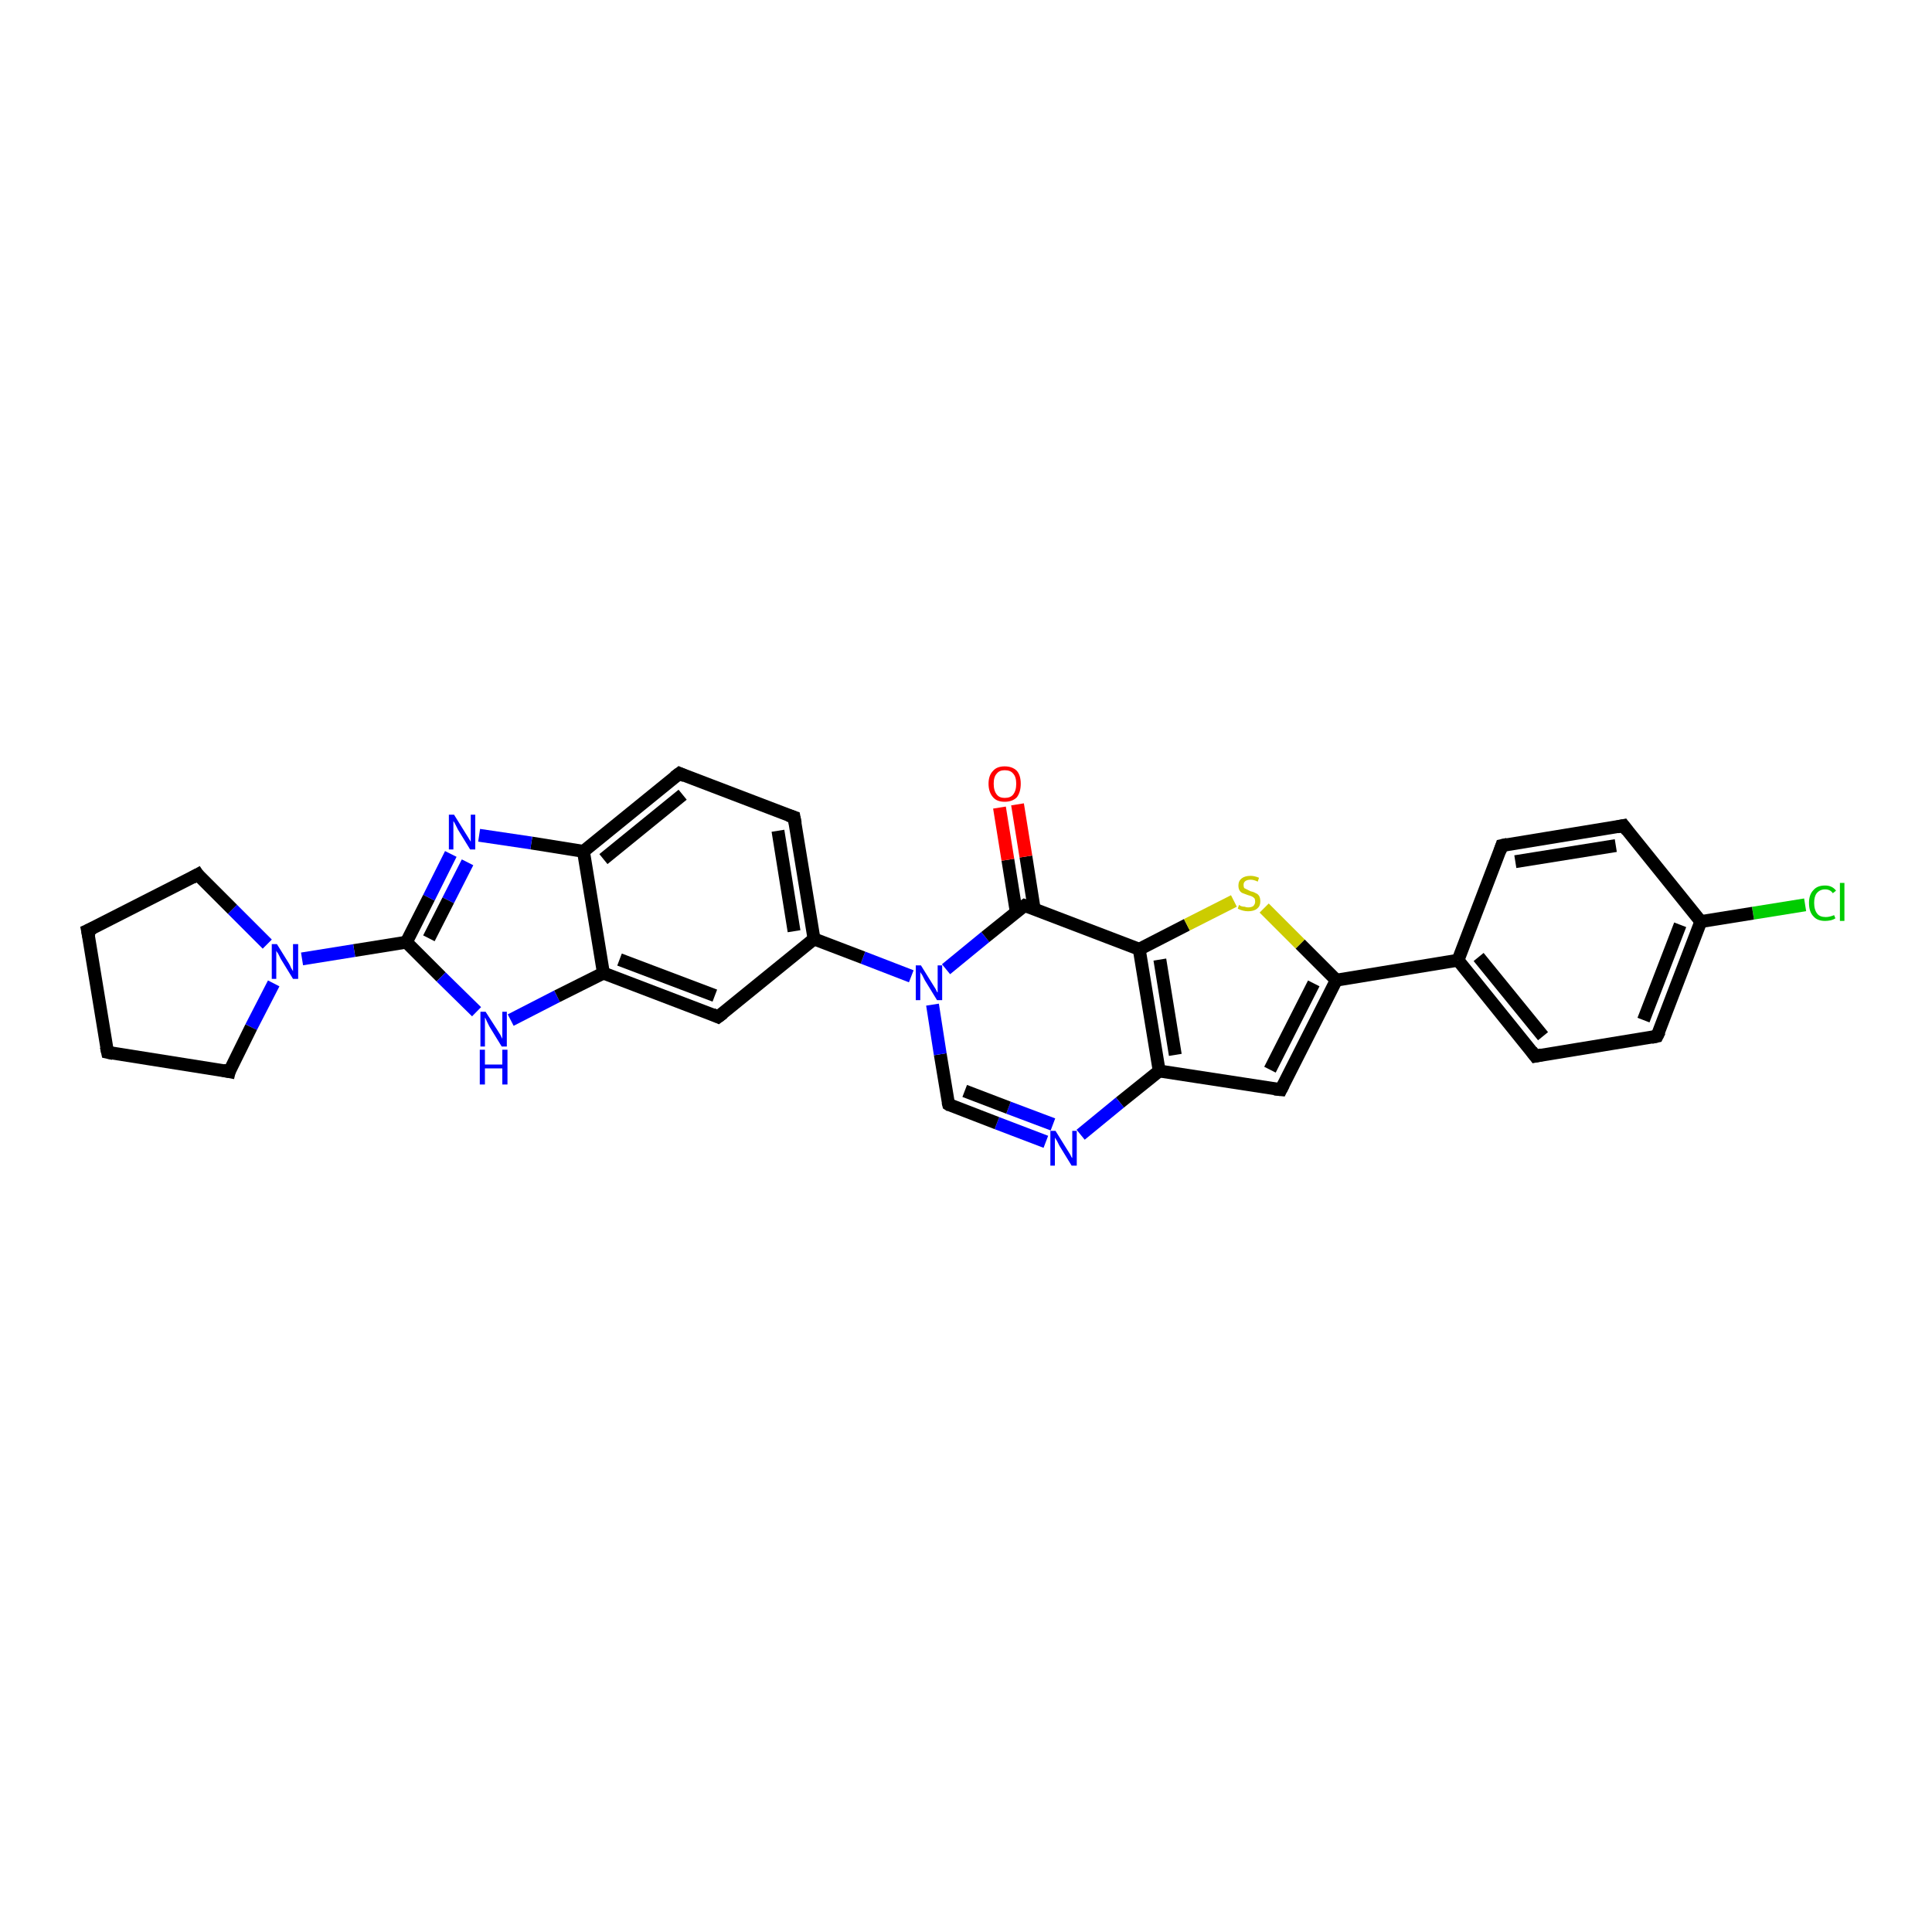 <?xml version='1.0' encoding='iso-8859-1'?>
<svg version='1.1' baseProfile='full'
              xmlns='http://www.w3.org/2000/svg'
                      xmlns:rdkit='http://www.rdkit.org/xml'
                      xmlns:xlink='http://www.w3.org/1999/xlink'
                  xml:space='preserve'
width='300px' height='300px' viewBox='0 0 300 300'>
<!-- END OF HEADER -->
<rect style='opacity:1.0;fill:#FFFFFF;stroke:none' width='300.0' height='300.0' x='0.0' y='0.0'> </rect>
<path class='bond-0 atom-0 atom-1' d='M 280.3,140.5 L 272.2,141.8' style='fill:none;fill-rule:evenodd;stroke:#00CC00;stroke-width:2.0px;stroke-linecap:butt;stroke-linejoin:miter;stroke-opacity:1' />
<path class='bond-0 atom-0 atom-1' d='M 272.2,141.8 L 264.1,143.1' style='fill:none;fill-rule:evenodd;stroke:#000000;stroke-width:2.0px;stroke-linecap:butt;stroke-linejoin:miter;stroke-opacity:1' />
<path class='bond-1 atom-1 atom-2' d='M 264.1,143.1 L 257.3,160.9' style='fill:none;fill-rule:evenodd;stroke:#000000;stroke-width:2.0px;stroke-linecap:butt;stroke-linejoin:miter;stroke-opacity:1' />
<path class='bond-1 atom-1 atom-2' d='M 260.9,143.6 L 255.2,158.4' style='fill:none;fill-rule:evenodd;stroke:#000000;stroke-width:2.0px;stroke-linecap:butt;stroke-linejoin:miter;stroke-opacity:1' />
<path class='bond-2 atom-2 atom-3' d='M 257.3,160.9 L 238.4,164.0' style='fill:none;fill-rule:evenodd;stroke:#000000;stroke-width:2.0px;stroke-linecap:butt;stroke-linejoin:miter;stroke-opacity:1' />
<path class='bond-3 atom-3 atom-4' d='M 238.4,164.0 L 226.4,149.1' style='fill:none;fill-rule:evenodd;stroke:#000000;stroke-width:2.0px;stroke-linecap:butt;stroke-linejoin:miter;stroke-opacity:1' />
<path class='bond-3 atom-3 atom-4' d='M 239.6,160.9 L 229.6,148.6' style='fill:none;fill-rule:evenodd;stroke:#000000;stroke-width:2.0px;stroke-linecap:butt;stroke-linejoin:miter;stroke-opacity:1' />
<path class='bond-4 atom-4 atom-5' d='M 226.4,149.1 L 233.2,131.3' style='fill:none;fill-rule:evenodd;stroke:#000000;stroke-width:2.0px;stroke-linecap:butt;stroke-linejoin:miter;stroke-opacity:1' />
<path class='bond-5 atom-5 atom-6' d='M 233.2,131.3 L 252.1,128.2' style='fill:none;fill-rule:evenodd;stroke:#000000;stroke-width:2.0px;stroke-linecap:butt;stroke-linejoin:miter;stroke-opacity:1' />
<path class='bond-5 atom-5 atom-6' d='M 235.3,133.8 L 250.9,131.3' style='fill:none;fill-rule:evenodd;stroke:#000000;stroke-width:2.0px;stroke-linecap:butt;stroke-linejoin:miter;stroke-opacity:1' />
<path class='bond-6 atom-4 atom-7' d='M 226.4,149.1 L 207.5,152.2' style='fill:none;fill-rule:evenodd;stroke:#000000;stroke-width:2.0px;stroke-linecap:butt;stroke-linejoin:miter;stroke-opacity:1' />
<path class='bond-7 atom-7 atom-8' d='M 207.5,152.2 L 198.9,169.2' style='fill:none;fill-rule:evenodd;stroke:#000000;stroke-width:2.0px;stroke-linecap:butt;stroke-linejoin:miter;stroke-opacity:1' />
<path class='bond-7 atom-7 atom-8' d='M 204.0,152.7 L 197.2,166.1' style='fill:none;fill-rule:evenodd;stroke:#000000;stroke-width:2.0px;stroke-linecap:butt;stroke-linejoin:miter;stroke-opacity:1' />
<path class='bond-8 atom-8 atom-9' d='M 198.9,169.2 L 180.0,166.3' style='fill:none;fill-rule:evenodd;stroke:#000000;stroke-width:2.0px;stroke-linecap:butt;stroke-linejoin:miter;stroke-opacity:1' />
<path class='bond-9 atom-9 atom-10' d='M 180.0,166.3 L 173.9,171.2' style='fill:none;fill-rule:evenodd;stroke:#000000;stroke-width:2.0px;stroke-linecap:butt;stroke-linejoin:miter;stroke-opacity:1' />
<path class='bond-9 atom-9 atom-10' d='M 173.9,171.2 L 167.8,176.2' style='fill:none;fill-rule:evenodd;stroke:#0000FF;stroke-width:2.0px;stroke-linecap:butt;stroke-linejoin:miter;stroke-opacity:1' />
<path class='bond-10 atom-10 atom-11' d='M 162.4,177.3 L 154.8,174.4' style='fill:none;fill-rule:evenodd;stroke:#0000FF;stroke-width:2.0px;stroke-linecap:butt;stroke-linejoin:miter;stroke-opacity:1' />
<path class='bond-10 atom-10 atom-11' d='M 154.8,174.4 L 147.3,171.5' style='fill:none;fill-rule:evenodd;stroke:#000000;stroke-width:2.0px;stroke-linecap:butt;stroke-linejoin:miter;stroke-opacity:1' />
<path class='bond-10 atom-10 atom-11' d='M 163.5,174.6 L 156.6,172.0' style='fill:none;fill-rule:evenodd;stroke:#0000FF;stroke-width:2.0px;stroke-linecap:butt;stroke-linejoin:miter;stroke-opacity:1' />
<path class='bond-10 atom-10 atom-11' d='M 156.6,172.0 L 149.8,169.4' style='fill:none;fill-rule:evenodd;stroke:#000000;stroke-width:2.0px;stroke-linecap:butt;stroke-linejoin:miter;stroke-opacity:1' />
<path class='bond-11 atom-11 atom-12' d='M 147.3,171.5 L 146.0,163.7' style='fill:none;fill-rule:evenodd;stroke:#000000;stroke-width:2.0px;stroke-linecap:butt;stroke-linejoin:miter;stroke-opacity:1' />
<path class='bond-11 atom-11 atom-12' d='M 146.0,163.7 L 144.8,156.0' style='fill:none;fill-rule:evenodd;stroke:#0000FF;stroke-width:2.0px;stroke-linecap:butt;stroke-linejoin:miter;stroke-opacity:1' />
<path class='bond-12 atom-12 atom-13' d='M 141.5,151.6 L 134.0,148.7' style='fill:none;fill-rule:evenodd;stroke:#0000FF;stroke-width:2.0px;stroke-linecap:butt;stroke-linejoin:miter;stroke-opacity:1' />
<path class='bond-12 atom-12 atom-13' d='M 134.0,148.7 L 126.4,145.8' style='fill:none;fill-rule:evenodd;stroke:#000000;stroke-width:2.0px;stroke-linecap:butt;stroke-linejoin:miter;stroke-opacity:1' />
<path class='bond-13 atom-13 atom-14' d='M 126.4,145.8 L 123.3,126.9' style='fill:none;fill-rule:evenodd;stroke:#000000;stroke-width:2.0px;stroke-linecap:butt;stroke-linejoin:miter;stroke-opacity:1' />
<path class='bond-13 atom-13 atom-14' d='M 123.3,144.6 L 120.8,129.0' style='fill:none;fill-rule:evenodd;stroke:#000000;stroke-width:2.0px;stroke-linecap:butt;stroke-linejoin:miter;stroke-opacity:1' />
<path class='bond-14 atom-14 atom-15' d='M 123.3,126.9 L 105.5,120.1' style='fill:none;fill-rule:evenodd;stroke:#000000;stroke-width:2.0px;stroke-linecap:butt;stroke-linejoin:miter;stroke-opacity:1' />
<path class='bond-15 atom-15 atom-16' d='M 105.5,120.1 L 90.6,132.2' style='fill:none;fill-rule:evenodd;stroke:#000000;stroke-width:2.0px;stroke-linecap:butt;stroke-linejoin:miter;stroke-opacity:1' />
<path class='bond-15 atom-15 atom-16' d='M 106.0,123.4 L 93.7,133.4' style='fill:none;fill-rule:evenodd;stroke:#000000;stroke-width:2.0px;stroke-linecap:butt;stroke-linejoin:miter;stroke-opacity:1' />
<path class='bond-16 atom-16 atom-17' d='M 90.6,132.2 L 82.5,130.9' style='fill:none;fill-rule:evenodd;stroke:#000000;stroke-width:2.0px;stroke-linecap:butt;stroke-linejoin:miter;stroke-opacity:1' />
<path class='bond-16 atom-16 atom-17' d='M 82.5,130.9 L 74.4,129.7' style='fill:none;fill-rule:evenodd;stroke:#0000FF;stroke-width:2.0px;stroke-linecap:butt;stroke-linejoin:miter;stroke-opacity:1' />
<path class='bond-17 atom-17 atom-18' d='M 70.0,132.6 L 66.6,139.4' style='fill:none;fill-rule:evenodd;stroke:#0000FF;stroke-width:2.0px;stroke-linecap:butt;stroke-linejoin:miter;stroke-opacity:1' />
<path class='bond-17 atom-17 atom-18' d='M 66.6,139.4 L 63.1,146.3' style='fill:none;fill-rule:evenodd;stroke:#000000;stroke-width:2.0px;stroke-linecap:butt;stroke-linejoin:miter;stroke-opacity:1' />
<path class='bond-17 atom-17 atom-18' d='M 72.6,133.9 L 69.6,139.8' style='fill:none;fill-rule:evenodd;stroke:#0000FF;stroke-width:2.0px;stroke-linecap:butt;stroke-linejoin:miter;stroke-opacity:1' />
<path class='bond-17 atom-17 atom-18' d='M 69.6,139.8 L 66.6,145.7' style='fill:none;fill-rule:evenodd;stroke:#000000;stroke-width:2.0px;stroke-linecap:butt;stroke-linejoin:miter;stroke-opacity:1' />
<path class='bond-18 atom-18 atom-19' d='M 63.1,146.3 L 68.5,151.7' style='fill:none;fill-rule:evenodd;stroke:#000000;stroke-width:2.0px;stroke-linecap:butt;stroke-linejoin:miter;stroke-opacity:1' />
<path class='bond-18 atom-18 atom-19' d='M 68.5,151.7 L 74.0,157.1' style='fill:none;fill-rule:evenodd;stroke:#0000FF;stroke-width:2.0px;stroke-linecap:butt;stroke-linejoin:miter;stroke-opacity:1' />
<path class='bond-19 atom-19 atom-20' d='M 79.3,158.4 L 86.5,154.7' style='fill:none;fill-rule:evenodd;stroke:#0000FF;stroke-width:2.0px;stroke-linecap:butt;stroke-linejoin:miter;stroke-opacity:1' />
<path class='bond-19 atom-19 atom-20' d='M 86.5,154.7 L 93.7,151.1' style='fill:none;fill-rule:evenodd;stroke:#000000;stroke-width:2.0px;stroke-linecap:butt;stroke-linejoin:miter;stroke-opacity:1' />
<path class='bond-20 atom-20 atom-21' d='M 93.7,151.1 L 111.5,157.9' style='fill:none;fill-rule:evenodd;stroke:#000000;stroke-width:2.0px;stroke-linecap:butt;stroke-linejoin:miter;stroke-opacity:1' />
<path class='bond-20 atom-20 atom-21' d='M 96.2,149.0 L 111.0,154.6' style='fill:none;fill-rule:evenodd;stroke:#000000;stroke-width:2.0px;stroke-linecap:butt;stroke-linejoin:miter;stroke-opacity:1' />
<path class='bond-21 atom-18 atom-22' d='M 63.1,146.3 L 55.0,147.6' style='fill:none;fill-rule:evenodd;stroke:#000000;stroke-width:2.0px;stroke-linecap:butt;stroke-linejoin:miter;stroke-opacity:1' />
<path class='bond-21 atom-18 atom-22' d='M 55.0,147.6 L 46.9,148.9' style='fill:none;fill-rule:evenodd;stroke:#0000FF;stroke-width:2.0px;stroke-linecap:butt;stroke-linejoin:miter;stroke-opacity:1' />
<path class='bond-22 atom-22 atom-23' d='M 42.5,152.7 L 39.0,159.5' style='fill:none;fill-rule:evenodd;stroke:#0000FF;stroke-width:2.0px;stroke-linecap:butt;stroke-linejoin:miter;stroke-opacity:1' />
<path class='bond-22 atom-22 atom-23' d='M 39.0,159.5 L 35.6,166.4' style='fill:none;fill-rule:evenodd;stroke:#000000;stroke-width:2.0px;stroke-linecap:butt;stroke-linejoin:miter;stroke-opacity:1' />
<path class='bond-23 atom-23 atom-24' d='M 35.6,166.4 L 16.7,163.4' style='fill:none;fill-rule:evenodd;stroke:#000000;stroke-width:2.0px;stroke-linecap:butt;stroke-linejoin:miter;stroke-opacity:1' />
<path class='bond-24 atom-24 atom-25' d='M 16.7,163.4 L 13.6,144.5' style='fill:none;fill-rule:evenodd;stroke:#000000;stroke-width:2.0px;stroke-linecap:butt;stroke-linejoin:miter;stroke-opacity:1' />
<path class='bond-25 atom-25 atom-26' d='M 13.6,144.5 L 30.7,135.8' style='fill:none;fill-rule:evenodd;stroke:#000000;stroke-width:2.0px;stroke-linecap:butt;stroke-linejoin:miter;stroke-opacity:1' />
<path class='bond-26 atom-12 atom-27' d='M 146.9,150.5 L 153.0,145.5' style='fill:none;fill-rule:evenodd;stroke:#0000FF;stroke-width:2.0px;stroke-linecap:butt;stroke-linejoin:miter;stroke-opacity:1' />
<path class='bond-26 atom-12 atom-27' d='M 153.0,145.5 L 159.1,140.6' style='fill:none;fill-rule:evenodd;stroke:#000000;stroke-width:2.0px;stroke-linecap:butt;stroke-linejoin:miter;stroke-opacity:1' />
<path class='bond-27 atom-27 atom-28' d='M 160.6,141.2 L 159.3,133.0' style='fill:none;fill-rule:evenodd;stroke:#000000;stroke-width:2.0px;stroke-linecap:butt;stroke-linejoin:miter;stroke-opacity:1' />
<path class='bond-27 atom-27 atom-28' d='M 159.3,133.0 L 158.0,124.9' style='fill:none;fill-rule:evenodd;stroke:#FF0000;stroke-width:2.0px;stroke-linecap:butt;stroke-linejoin:miter;stroke-opacity:1' />
<path class='bond-27 atom-27 atom-28' d='M 157.8,141.6 L 156.5,133.5' style='fill:none;fill-rule:evenodd;stroke:#000000;stroke-width:2.0px;stroke-linecap:butt;stroke-linejoin:miter;stroke-opacity:1' />
<path class='bond-27 atom-27 atom-28' d='M 156.5,133.5 L 155.2,125.4' style='fill:none;fill-rule:evenodd;stroke:#FF0000;stroke-width:2.0px;stroke-linecap:butt;stroke-linejoin:miter;stroke-opacity:1' />
<path class='bond-28 atom-27 atom-29' d='M 159.1,140.6 L 176.9,147.4' style='fill:none;fill-rule:evenodd;stroke:#000000;stroke-width:2.0px;stroke-linecap:butt;stroke-linejoin:miter;stroke-opacity:1' />
<path class='bond-29 atom-29 atom-30' d='M 176.9,147.4 L 184.3,143.6' style='fill:none;fill-rule:evenodd;stroke:#000000;stroke-width:2.0px;stroke-linecap:butt;stroke-linejoin:miter;stroke-opacity:1' />
<path class='bond-29 atom-29 atom-30' d='M 184.3,143.6 L 191.6,139.9' style='fill:none;fill-rule:evenodd;stroke:#CCCC00;stroke-width:2.0px;stroke-linecap:butt;stroke-linejoin:miter;stroke-opacity:1' />
<path class='bond-30 atom-6 atom-1' d='M 252.1,128.2 L 264.1,143.1' style='fill:none;fill-rule:evenodd;stroke:#000000;stroke-width:2.0px;stroke-linecap:butt;stroke-linejoin:miter;stroke-opacity:1' />
<path class='bond-31 atom-30 atom-7' d='M 196.3,141.0 L 201.9,146.6' style='fill:none;fill-rule:evenodd;stroke:#CCCC00;stroke-width:2.0px;stroke-linecap:butt;stroke-linejoin:miter;stroke-opacity:1' />
<path class='bond-31 atom-30 atom-7' d='M 201.9,146.6 L 207.5,152.2' style='fill:none;fill-rule:evenodd;stroke:#000000;stroke-width:2.0px;stroke-linecap:butt;stroke-linejoin:miter;stroke-opacity:1' />
<path class='bond-32 atom-29 atom-9' d='M 176.9,147.4 L 180.0,166.3' style='fill:none;fill-rule:evenodd;stroke:#000000;stroke-width:2.0px;stroke-linecap:butt;stroke-linejoin:miter;stroke-opacity:1' />
<path class='bond-32 atom-29 atom-9' d='M 180.1,149.0 L 182.5,163.8' style='fill:none;fill-rule:evenodd;stroke:#000000;stroke-width:2.0px;stroke-linecap:butt;stroke-linejoin:miter;stroke-opacity:1' />
<path class='bond-33 atom-21 atom-13' d='M 111.5,157.9 L 126.4,145.8' style='fill:none;fill-rule:evenodd;stroke:#000000;stroke-width:2.0px;stroke-linecap:butt;stroke-linejoin:miter;stroke-opacity:1' />
<path class='bond-34 atom-26 atom-22' d='M 30.7,135.8 L 36.1,141.2' style='fill:none;fill-rule:evenodd;stroke:#000000;stroke-width:2.0px;stroke-linecap:butt;stroke-linejoin:miter;stroke-opacity:1' />
<path class='bond-34 atom-26 atom-22' d='M 36.1,141.2 L 41.5,146.6' style='fill:none;fill-rule:evenodd;stroke:#0000FF;stroke-width:2.0px;stroke-linecap:butt;stroke-linejoin:miter;stroke-opacity:1' />
<path class='bond-35 atom-20 atom-16' d='M 93.7,151.1 L 90.6,132.2' style='fill:none;fill-rule:evenodd;stroke:#000000;stroke-width:2.0px;stroke-linecap:butt;stroke-linejoin:miter;stroke-opacity:1' />
<path d='M 257.7,160.1 L 257.3,160.9 L 256.4,161.1' style='fill:none;stroke:#000000;stroke-width:2.0px;stroke-linecap:butt;stroke-linejoin:miter;stroke-opacity:1;' />
<path d='M 239.4,163.8 L 238.4,164.0 L 237.8,163.2' style='fill:none;stroke:#000000;stroke-width:2.0px;stroke-linecap:butt;stroke-linejoin:miter;stroke-opacity:1;' />
<path d='M 232.9,132.2 L 233.2,131.3 L 234.1,131.1' style='fill:none;stroke:#000000;stroke-width:2.0px;stroke-linecap:butt;stroke-linejoin:miter;stroke-opacity:1;' />
<path d='M 251.1,128.4 L 252.1,128.2 L 252.7,129.0' style='fill:none;stroke:#000000;stroke-width:2.0px;stroke-linecap:butt;stroke-linejoin:miter;stroke-opacity:1;' />
<path d='M 199.3,168.4 L 198.9,169.2 L 197.9,169.1' style='fill:none;stroke:#000000;stroke-width:2.0px;stroke-linecap:butt;stroke-linejoin:miter;stroke-opacity:1;' />
<path d='M 147.6,171.7 L 147.3,171.5 L 147.2,171.1' style='fill:none;stroke:#000000;stroke-width:2.0px;stroke-linecap:butt;stroke-linejoin:miter;stroke-opacity:1;' />
<path d='M 123.5,127.9 L 123.3,126.9 L 122.4,126.6' style='fill:none;stroke:#000000;stroke-width:2.0px;stroke-linecap:butt;stroke-linejoin:miter;stroke-opacity:1;' />
<path d='M 106.4,120.5 L 105.5,120.1 L 104.7,120.7' style='fill:none;stroke:#000000;stroke-width:2.0px;stroke-linecap:butt;stroke-linejoin:miter;stroke-opacity:1;' />
<path d='M 110.6,157.5 L 111.5,157.9 L 112.3,157.3' style='fill:none;stroke:#000000;stroke-width:2.0px;stroke-linecap:butt;stroke-linejoin:miter;stroke-opacity:1;' />
<path d='M 35.7,166.0 L 35.6,166.4 L 34.6,166.2' style='fill:none;stroke:#000000;stroke-width:2.0px;stroke-linecap:butt;stroke-linejoin:miter;stroke-opacity:1;' />
<path d='M 17.6,163.6 L 16.7,163.4 L 16.5,162.5' style='fill:none;stroke:#000000;stroke-width:2.0px;stroke-linecap:butt;stroke-linejoin:miter;stroke-opacity:1;' />
<path d='M 13.8,145.5 L 13.6,144.5 L 14.5,144.1' style='fill:none;stroke:#000000;stroke-width:2.0px;stroke-linecap:butt;stroke-linejoin:miter;stroke-opacity:1;' />
<path d='M 29.8,136.3 L 30.7,135.8 L 30.9,136.1' style='fill:none;stroke:#000000;stroke-width:2.0px;stroke-linecap:butt;stroke-linejoin:miter;stroke-opacity:1;' />
<path d='M 158.8,140.8 L 159.1,140.6 L 160.0,140.9' style='fill:none;stroke:#000000;stroke-width:2.0px;stroke-linecap:butt;stroke-linejoin:miter;stroke-opacity:1;' />
<path class='atom-0' d='M 280.9 140.2
Q 280.9 138.9, 281.6 138.2
Q 282.2 137.5, 283.4 137.5
Q 284.5 137.5, 285.1 138.3
L 284.6 138.7
Q 284.2 138.1, 283.4 138.1
Q 282.6 138.1, 282.1 138.7
Q 281.7 139.2, 281.7 140.2
Q 281.7 141.3, 282.2 141.9
Q 282.6 142.4, 283.5 142.4
Q 284.1 142.4, 284.8 142.1
L 285.0 142.6
Q 284.7 142.8, 284.3 142.9
Q 283.8 143.0, 283.4 143.0
Q 282.2 143.0, 281.6 142.3
Q 280.9 141.6, 280.9 140.2
' fill='#00CC00'/>
<path class='atom-0' d='M 285.7 137.1
L 286.4 137.1
L 286.4 143.0
L 285.7 143.0
L 285.7 137.1
' fill='#00CC00'/>
<path class='atom-10' d='M 163.9 175.6
L 165.7 178.5
Q 165.9 178.8, 166.2 179.3
Q 166.4 179.8, 166.5 179.8
L 166.5 175.6
L 167.2 175.6
L 167.2 181.0
L 166.4 181.0
L 164.5 177.9
Q 164.3 177.5, 164.1 177.1
Q 163.8 176.7, 163.8 176.6
L 163.8 181.0
L 163.1 181.0
L 163.1 175.6
L 163.9 175.6
' fill='#0000FF'/>
<path class='atom-12' d='M 143.0 149.9
L 144.8 152.8
Q 145.0 153.1, 145.3 153.6
Q 145.5 154.1, 145.6 154.1
L 145.6 149.9
L 146.3 149.9
L 146.3 155.3
L 145.5 155.3
L 143.6 152.2
Q 143.4 151.8, 143.2 151.4
Q 142.9 151.0, 142.9 150.9
L 142.9 155.3
L 142.2 155.3
L 142.2 149.9
L 143.0 149.9
' fill='#0000FF'/>
<path class='atom-17' d='M 70.5 126.5
L 72.3 129.4
Q 72.5 129.7, 72.8 130.2
Q 73.1 130.7, 73.1 130.7
L 73.1 126.5
L 73.8 126.5
L 73.8 131.9
L 73.0 131.9
L 71.1 128.8
Q 70.9 128.4, 70.7 128.0
Q 70.5 127.6, 70.4 127.5
L 70.4 131.9
L 69.7 131.9
L 69.7 126.5
L 70.5 126.5
' fill='#0000FF'/>
<path class='atom-19' d='M 75.4 157.1
L 77.2 159.9
Q 77.4 160.2, 77.7 160.7
Q 78.0 161.3, 78.0 161.3
L 78.0 157.1
L 78.7 157.1
L 78.7 162.5
L 77.9 162.5
L 76.0 159.4
Q 75.8 159.0, 75.6 158.6
Q 75.4 158.1, 75.3 158.0
L 75.3 162.5
L 74.6 162.5
L 74.6 157.1
L 75.4 157.1
' fill='#0000FF'/>
<path class='atom-19' d='M 74.5 163.0
L 75.3 163.0
L 75.3 165.3
L 78.0 165.3
L 78.0 163.0
L 78.8 163.0
L 78.8 168.4
L 78.0 168.4
L 78.0 165.9
L 75.3 165.9
L 75.3 168.4
L 74.5 168.4
L 74.5 163.0
' fill='#0000FF'/>
<path class='atom-22' d='M 43.0 146.6
L 44.8 149.5
Q 45.0 149.8, 45.2 150.3
Q 45.5 150.8, 45.5 150.8
L 45.5 146.6
L 46.3 146.6
L 46.3 152.0
L 45.5 152.0
L 43.6 148.9
Q 43.4 148.5, 43.2 148.1
Q 42.9 147.7, 42.9 147.6
L 42.9 152.0
L 42.2 152.0
L 42.2 146.6
L 43.0 146.6
' fill='#0000FF'/>
<path class='atom-28' d='M 153.5 121.7
Q 153.5 120.4, 154.2 119.7
Q 154.8 119.0, 156.0 119.0
Q 157.2 119.0, 157.9 119.7
Q 158.5 120.4, 158.5 121.7
Q 158.5 123.0, 157.9 123.8
Q 157.2 124.5, 156.0 124.5
Q 154.8 124.5, 154.2 123.8
Q 153.5 123.0, 153.5 121.7
M 156.0 123.9
Q 156.9 123.9, 157.3 123.4
Q 157.8 122.8, 157.8 121.7
Q 157.8 120.6, 157.3 120.1
Q 156.9 119.6, 156.0 119.6
Q 155.2 119.6, 154.8 120.1
Q 154.3 120.6, 154.3 121.7
Q 154.3 122.8, 154.8 123.4
Q 155.2 123.9, 156.0 123.9
' fill='#FF0000'/>
<path class='atom-30' d='M 192.4 140.5
Q 192.5 140.6, 192.7 140.7
Q 193.0 140.8, 193.3 140.8
Q 193.5 140.9, 193.8 140.9
Q 194.3 140.9, 194.6 140.7
Q 194.9 140.4, 194.9 140.0
Q 194.9 139.7, 194.8 139.5
Q 194.6 139.3, 194.4 139.2
Q 194.2 139.1, 193.8 139.0
Q 193.3 138.8, 193.0 138.7
Q 192.7 138.6, 192.5 138.3
Q 192.3 138.0, 192.3 137.5
Q 192.3 136.8, 192.8 136.4
Q 193.3 136.0, 194.2 136.0
Q 194.8 136.0, 195.5 136.3
L 195.3 136.9
Q 194.7 136.6, 194.2 136.6
Q 193.7 136.6, 193.4 136.8
Q 193.1 137.0, 193.1 137.4
Q 193.1 137.7, 193.2 137.9
Q 193.4 138.0, 193.6 138.1
Q 193.8 138.2, 194.2 138.4
Q 194.7 138.5, 195.0 138.7
Q 195.3 138.8, 195.5 139.1
Q 195.7 139.4, 195.7 140.0
Q 195.7 140.7, 195.2 141.1
Q 194.7 141.5, 193.8 141.5
Q 193.4 141.5, 193.0 141.4
Q 192.6 141.3, 192.2 141.1
L 192.4 140.5
' fill='#CCCC00'/>
</svg>
